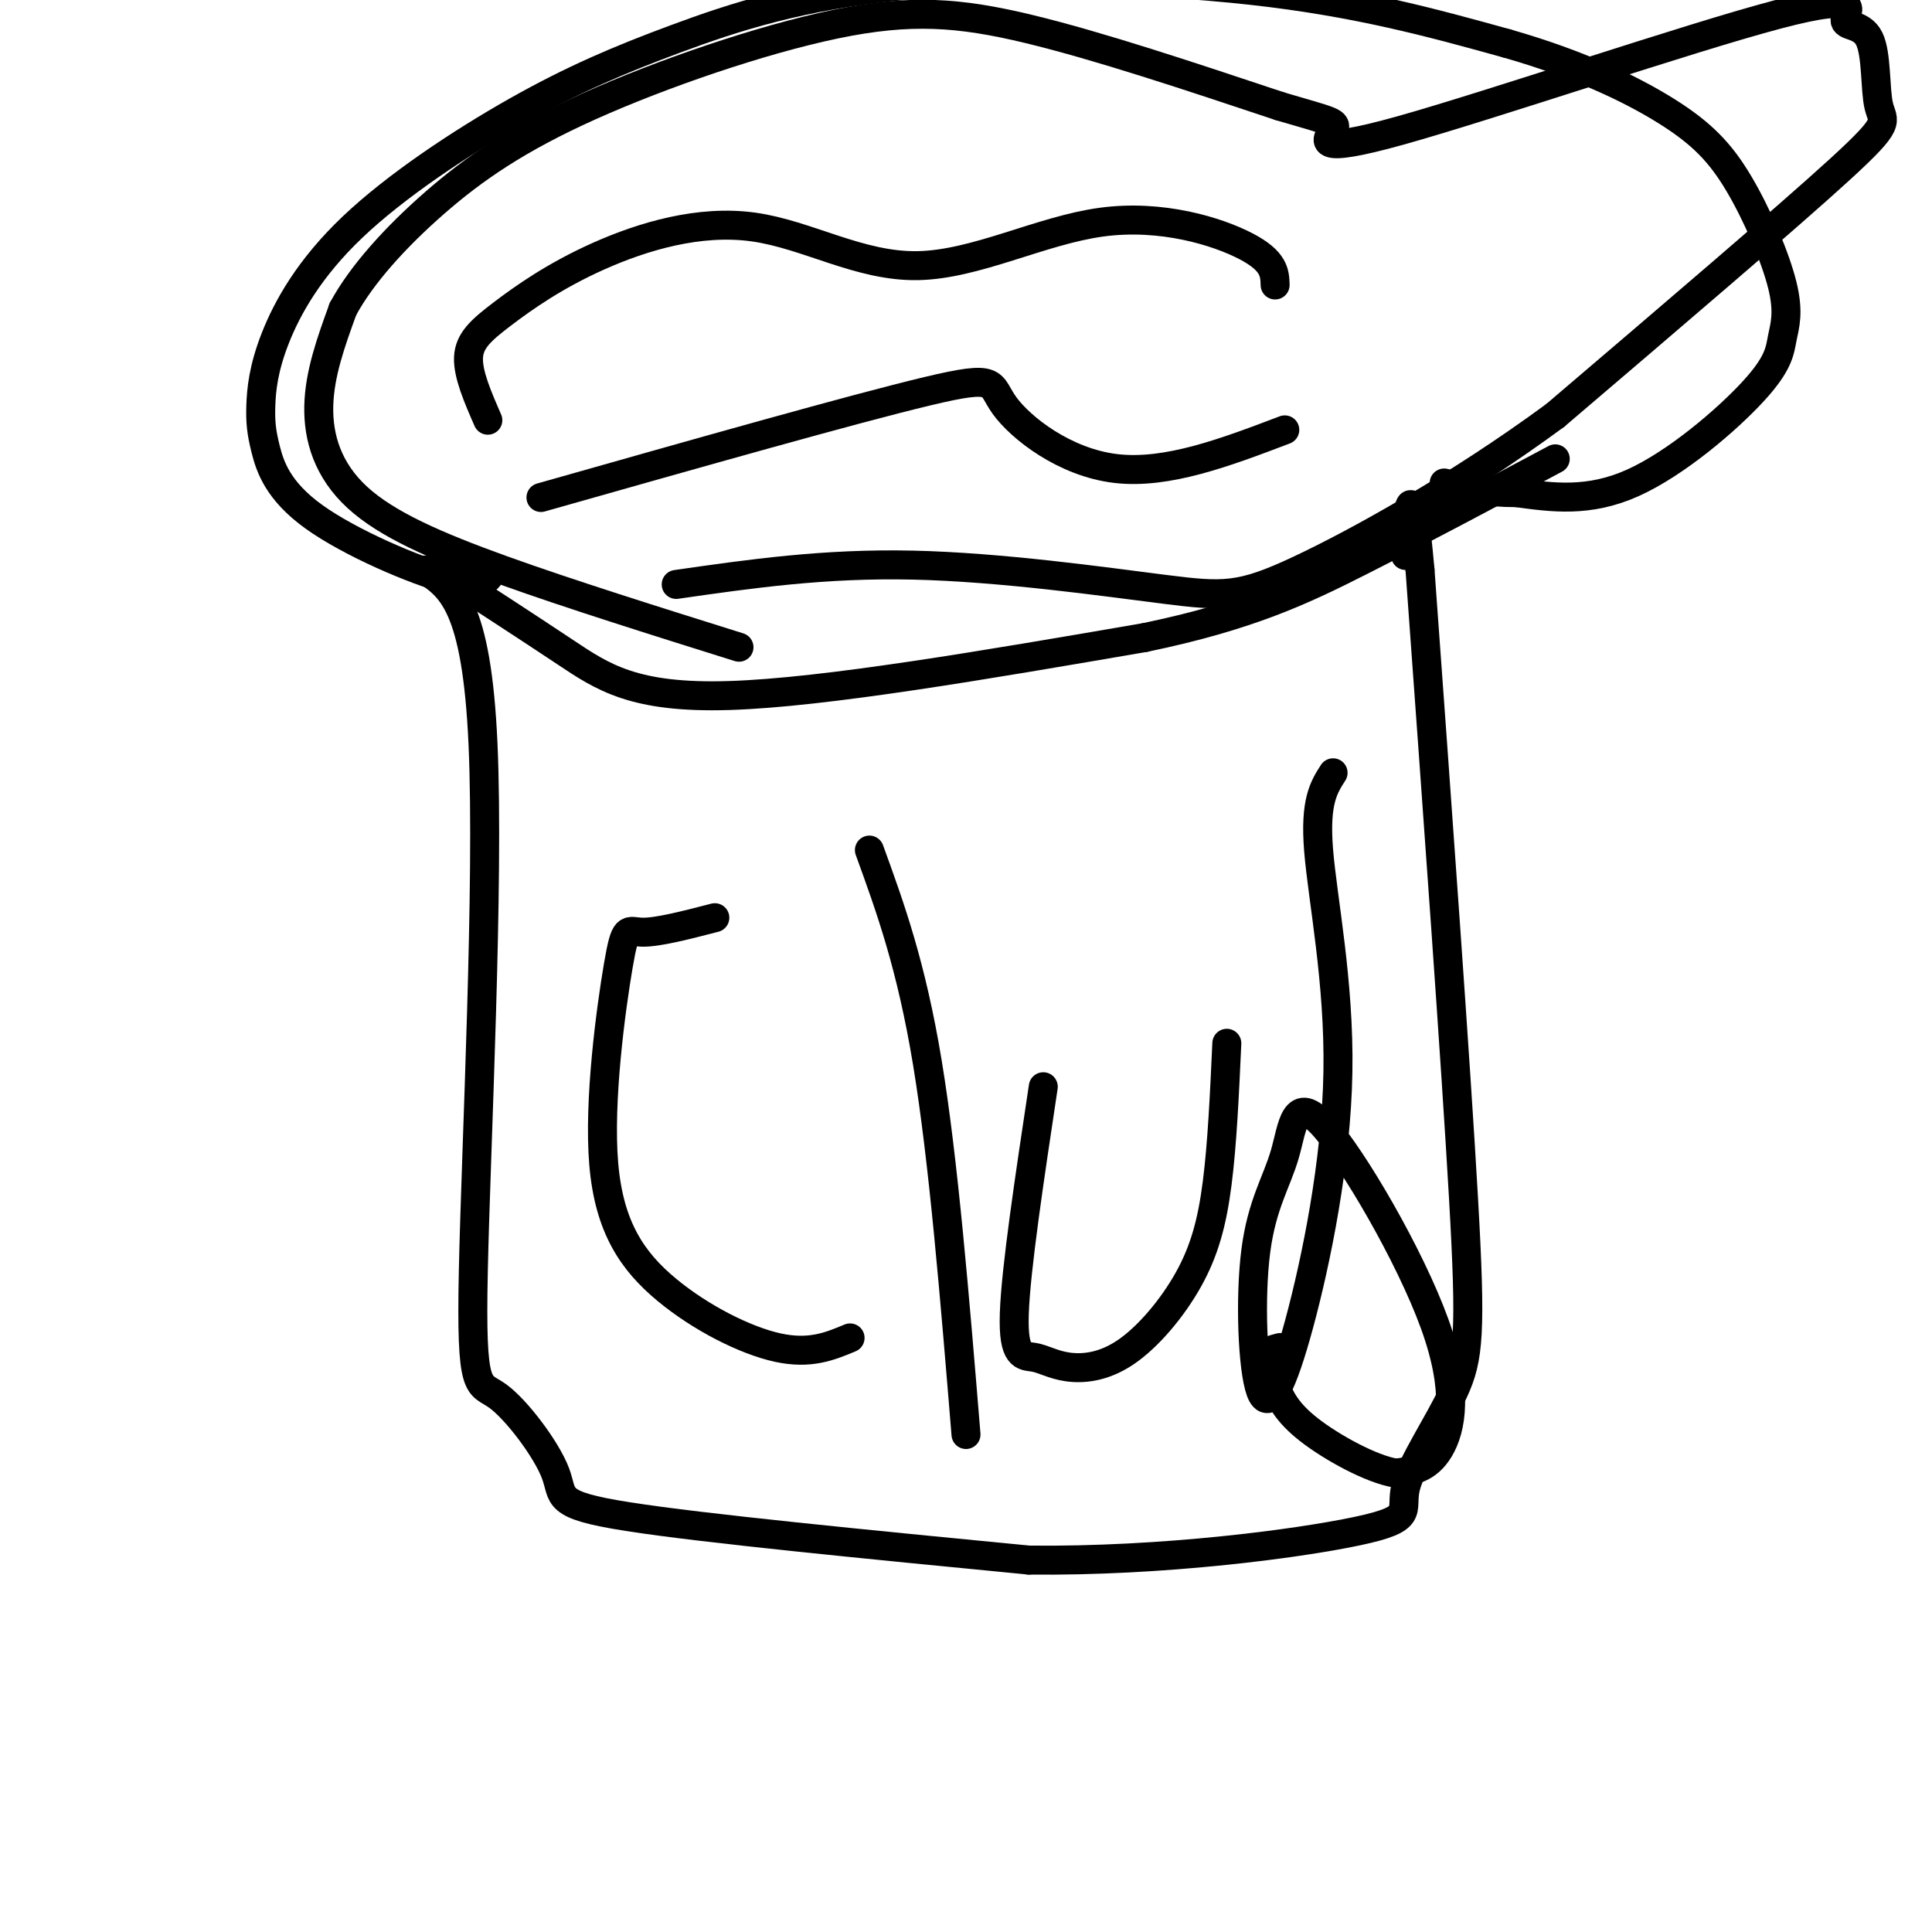 <svg viewBox='0 0 400 400' version='1.1' xmlns='http://www.w3.org/2000/svg' xmlns:xlink='http://www.w3.org/1999/xlink'><g fill='none' stroke='#000000' stroke-width='6' stroke-linecap='round' stroke-linejoin='round'><path d='M88,118c5.349,3.546 10.698,7.091 12,36c1.302,28.909 -1.444,83.180 -2,109c-0.556,25.820 1.078,23.189 5,26c3.922,2.811 10.133,11.065 12,16c1.867,4.935 -0.609,6.553 15,9c15.609,2.447 49.305,5.724 83,9'/><path d='M213,323c27.781,0.315 55.734,-3.399 68,-6c12.266,-2.601 8.844,-4.089 10,-9c1.156,-4.911 6.888,-13.245 10,-20c3.112,-6.755 3.603,-11.930 2,-40c-1.603,-28.070 -5.302,-79.035 -9,-130'/><path d='M294,118c-2.000,-22.167 -2.500,-12.583 -3,-3'/><path d='M102,118c-0.927,1.946 -1.853,3.891 -9,2c-7.147,-1.891 -20.513,-7.619 -28,-13c-7.487,-5.381 -9.095,-10.415 -10,-14c-0.905,-3.585 -1.108,-5.719 -1,-9c0.108,-3.281 0.525,-7.707 3,-14c2.475,-6.293 7.007,-14.454 16,-23c8.993,-8.546 22.446,-17.478 34,-24c11.554,-6.522 21.210,-10.635 33,-15c11.790,-4.365 25.713,-8.983 47,-11c21.287,-2.017 49.939,-1.433 72,1c22.061,2.433 37.530,6.717 53,11'/><path d='M312,9c14.909,4.263 25.681,9.421 33,14c7.319,4.579 11.186,8.581 15,15c3.814,6.419 7.574,15.256 9,21c1.426,5.744 0.516,8.395 0,11c-0.516,2.605 -0.639,5.163 -6,11c-5.361,5.837 -15.960,14.953 -25,19c-9.040,4.047 -16.520,3.023 -24,2'/><path d='M314,102c-6.500,0.000 -10.750,-1.000 -15,-2'/><path d='M91,118c9.111,5.911 18.222,11.822 26,17c7.778,5.178 14.222,9.622 34,9c19.778,-0.622 52.889,-6.311 86,-12'/><path d='M237,132c21.600,-4.489 32.600,-9.711 45,-16c12.400,-6.289 26.200,-13.644 40,-21'/><path d='M153,134c-17.583,-5.512 -35.167,-11.024 -49,-16c-13.833,-4.976 -23.917,-9.417 -30,-15c-6.083,-5.583 -8.167,-12.310 -8,-19c0.167,-6.690 2.583,-13.345 5,-20'/><path d='M71,64c3.837,-7.130 10.929,-14.955 19,-22c8.071,-7.045 17.122,-13.311 32,-20c14.878,-6.689 35.582,-13.801 51,-17c15.418,-3.199 25.548,-2.485 40,1c14.452,3.485 33.226,9.743 52,16'/><path d='M265,22c10.899,3.214 12.147,3.248 11,5c-1.147,1.752 -4.689,5.223 14,0c18.689,-5.223 59.610,-19.141 78,-24c18.390,-4.859 14.248,-0.658 14,1c-0.248,1.658 3.397,0.774 5,4c1.603,3.226 1.162,10.561 2,14c0.838,3.439 2.954,2.983 -8,13c-10.954,10.017 -34.977,30.509 -59,51'/><path d='M322,86c-20.107,14.802 -40.874,26.308 -53,32c-12.126,5.692 -15.611,5.571 -28,4c-12.389,-1.571 -33.683,-4.592 -52,-5c-18.317,-0.408 -33.659,1.796 -49,4'/><path d='M101,87c-2.080,-4.767 -4.161,-9.535 -4,-13c0.161,-3.465 2.562,-5.628 7,-9c4.438,-3.372 10.912,-7.952 20,-12c9.088,-4.048 20.789,-7.565 32,-6c11.211,1.565 21.933,8.213 34,8c12.067,-0.213 25.480,-7.288 38,-9c12.520,-1.712 24.149,1.939 30,5c5.851,3.061 5.926,5.530 6,8'/><path d='M112,103c32.476,-9.202 64.952,-18.405 80,-22c15.048,-3.595 12.667,-1.583 16,3c3.333,4.583 12.381,11.738 23,13c10.619,1.262 22.810,-3.369 35,-8'/><path d='M148,190c-5.927,1.535 -11.855,3.069 -15,3c-3.145,-0.069 -3.509,-1.742 -5,7c-1.491,8.742 -4.111,27.900 -3,41c1.111,13.100 5.953,20.142 13,26c7.047,5.858 16.299,10.531 23,12c6.701,1.469 10.850,-0.265 15,-2'/><path d='M180,176c4.333,11.917 8.667,23.833 12,44c3.333,20.167 5.667,48.583 8,77'/><path d='M216,225c-2.849,18.906 -5.698,37.812 -6,47c-0.302,9.188 1.943,8.659 4,9c2.057,0.341 3.927,1.553 7,2c3.073,0.447 7.349,0.130 12,-3c4.651,-3.130 9.675,-9.074 13,-15c3.325,-5.926 4.950,-11.836 6,-20c1.050,-8.164 1.525,-18.582 2,-29'/><path d='M276,160c-1.904,2.963 -3.808,5.926 -3,16c0.808,10.074 4.328,27.258 4,46c-0.328,18.742 -4.504,39.043 -8,52c-3.496,12.957 -6.310,18.572 -8,14c-1.690,-4.572 -2.254,-19.331 -1,-29c1.254,-9.669 4.328,-14.248 6,-20c1.672,-5.752 1.943,-12.676 8,-6c6.057,6.676 17.900,26.951 23,41c5.100,14.049 3.457,21.871 1,26c-2.457,4.129 -5.729,4.564 -9,5'/><path d='M289,305c-5.086,-0.809 -13.301,-5.330 -18,-9c-4.699,-3.670 -5.880,-6.488 -7,-9c-1.120,-2.512 -2.177,-4.718 -2,-6c0.177,-1.282 1.589,-1.641 3,-2'/></g>
</svg>